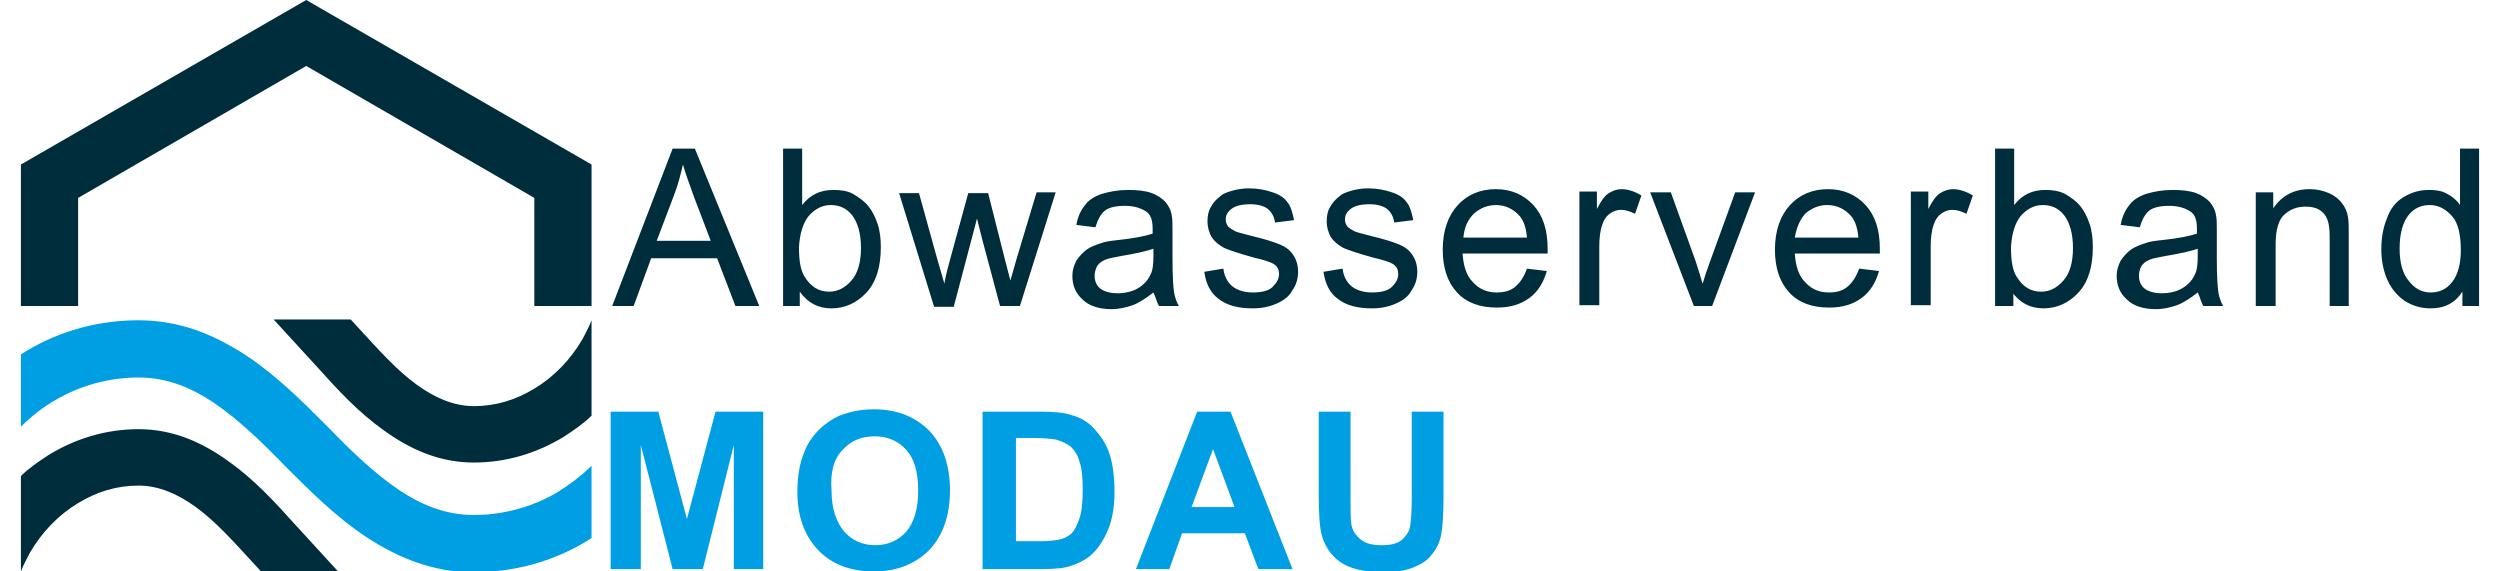 <?xml version="1.0" encoding="utf-8" standalone="no"?><!-- Generator: Adobe Illustrator 29.4.0, SVG Export Plug-In . SVG Version: 9.03 Build 0)  --><svg xmlns="http://www.w3.org/2000/svg" xmlns:xlink="http://www.w3.org/1999/xlink" height="40" id="Ebene_1" style="enable-background:new 0 0 309.3 71.9;" version="1.1" viewBox="0 0 309.3 71.9" width="175" x="0px" xml:space="preserve" y="0px">
<style type="text/css">
	.st0{fill:#002D3C;}
	.st1{fill:#009EE3;}
</style>
<g>
	<g>
		<path class="st0" d="M300.4,27.1c0.7-0.9,1.6-1.3,2.7-1.3c1.1,0,2,0.5,2.8,1.4c0.8,0.9,1.1,2.4,1.1,4.3c0,1.8-0.4,3.1-1.1,4    c-0.7,0.9-1.6,1.3-2.7,1.3c-1.1,0-2-0.5-2.7-1.4c-0.8-0.9-1.2-2.3-1.2-4.1C299.3,29.4,299.7,28,300.4,27.1 M309.3,38.5V18.7h-2.4    v7.1c-0.4-0.6-1-1.1-1.6-1.4c-0.7-0.4-1.4-0.5-2.3-0.5c-1.2,0-2.2,0.3-3.2,0.9c-1,0.6-1.7,1.5-2.1,2.7c-0.5,1.2-0.7,2.5-0.7,3.9    c0,1.5,0.3,2.8,0.8,3.9c0.5,1.1,1.3,2,2.2,2.6c1,0.6,2,0.9,3.2,0.9c1.8,0,3.1-0.7,4-2.1v1.8H309.3z M283.7,38.5v-7.8    c0-1.8,0.4-3.1,1.1-3.7c0.8-0.7,1.6-1,2.7-1c0.6,0,1.2,0.1,1.7,0.4c0.5,0.3,0.8,0.7,1,1.2c0.2,0.5,0.3,1.2,0.3,2.2v8.7h2.4v-8.8    c0-1.1,0-1.9-0.1-2.4c-0.1-0.7-0.4-1.3-0.8-1.8c-0.4-0.5-0.9-0.9-1.6-1.2c-0.7-0.3-1.5-0.5-2.4-0.5c-2,0-3.5,0.8-4.6,2.4v-2h-2.2    v14.3H283.7z M273.9,32.2c0,1.1-0.1,1.9-0.4,2.4c-0.3,0.7-0.9,1.3-1.6,1.7c-0.7,0.4-1.6,0.6-2.5,0.6c-0.9,0-1.7-0.2-2.2-0.6    c-0.5-0.4-0.7-1-0.7-1.6c0-0.4,0.1-0.8,0.3-1.2c0.2-0.3,0.5-0.6,1-0.8c0.4-0.2,1.1-0.3,2.1-0.5c1.8-0.3,3.1-0.6,4-0.9V32.2z     M274.6,38.5h2.5c-0.3-0.5-0.5-1.1-0.6-1.7c-0.1-0.6-0.2-2-0.2-4.3v-3.2c0-1.1,0-1.8-0.1-2.2c-0.1-0.7-0.4-1.2-0.8-1.7    c-0.4-0.4-0.9-0.8-1.7-1.1c-0.8-0.3-1.8-0.4-3-0.4c-1.2,0-2.3,0.2-3.3,0.5c-0.9,0.3-1.7,0.8-2.1,1.4c-0.5,0.6-0.9,1.4-1.1,2.5    l2.4,0.3c0.3-1,0.7-1.7,1.2-2.1c0.5-0.4,1.4-0.6,2.5-0.6c1.2,0,2.1,0.3,2.8,0.8c0.5,0.4,0.7,1.1,0.7,2.1c0,0.1,0,0.3,0,0.6    c-0.9,0.3-2.4,0.6-4.3,0.8c-1,0.1-1.7,0.2-2.2,0.4c-0.6,0.2-1.2,0.4-1.8,0.8c-0.5,0.4-0.9,0.8-1.3,1.4c-0.3,0.6-0.5,1.2-0.5,1.9    c0,1.2,0.4,2.2,1.3,3c0.8,0.8,2.1,1.2,3.6,1.2c1,0,1.8-0.2,2.7-0.5c0.8-0.3,1.7-0.9,2.6-1.6C274.2,37.4,274.3,38,274.6,38.5     M251.6,27.2c0.8-0.9,1.7-1.4,2.8-1.4c1.1,0,2,0.4,2.7,1.3c0.7,0.9,1.1,2.3,1.1,4.1c0,1.8-0.4,3.2-1.2,4.1    c-0.8,0.9-1.7,1.4-2.8,1.4c-1.3,0-2.3-0.6-3.1-1.9c-0.5-0.8-0.7-2-0.7-3.7C250.5,29.4,250.9,28.1,251.6,27.2 M250.5,36.7    c1,1.4,2.3,2.1,4,2.1c1.7,0,3.2-0.7,4.4-2c1.2-1.3,1.8-3.2,1.8-5.7c0-1-0.1-2-0.4-2.9c-0.3-0.9-0.7-1.7-1.2-2.3    c-0.5-0.6-1.2-1.1-1.9-1.5c-0.8-0.4-1.6-0.5-2.5-0.5c-1.6,0-2.9,0.6-3.9,1.9v-7.1h-2.4v19.8h2.3V36.7z M240.3,38.5V31    c0-1,0.1-2,0.4-2.8c0.2-0.6,0.5-1,0.9-1.3c0.4-0.3,0.9-0.5,1.4-0.5c0.6,0,1.2,0.2,1.8,0.5l0.8-2.3c-0.8-0.5-1.7-0.8-2.5-0.8    c-0.6,0-1.1,0.2-1.6,0.5c-0.5,0.3-1,1-1.5,2v-2.2h-2.2v14.3H240.3z M224.5,26.9c0.8-0.7,1.7-1.1,2.8-1.1c1.2,0,2.2,0.5,3,1.4    c0.5,0.6,0.8,1.5,0.9,2.7h-8C223.4,28.7,223.8,27.7,224.5,26.9 M229.8,36.1c-0.6,0.5-1.4,0.7-2.3,0.7c-1.2,0-2.2-0.4-3-1.3    c-0.8-0.8-1.2-2-1.3-3.6h10.7c0-0.3,0-0.5,0-0.6c0-2.4-0.6-4.2-1.8-5.5c-1.2-1.3-2.8-2-4.7-2c-2,0-3.6,0.7-4.8,2    c-1.2,1.3-1.9,3.2-1.9,5.6c0,2.3,0.6,4.1,1.8,5.4c1.2,1.3,2.9,1.9,5,1.9c1.7,0,3-0.4,4.1-1.2c1.1-0.8,1.8-2,2.2-3.4l-2.5-0.3    C230.9,34.9,230.4,35.6,229.8,36.1 M212.8,38.5l5.4-14.3h-2.5l-3.2,8.8c-0.4,1.1-0.7,2-0.9,2.7c-0.3-1-0.6-2-0.9-2.9l-3.1-8.6H205    l5.5,14.3H212.8z M198.6,38.5V31c0-1,0.1-2,0.4-2.8c0.2-0.6,0.5-1,0.9-1.3c0.4-0.3,0.9-0.5,1.4-0.5c0.6,0,1.2,0.2,1.8,0.5l0.8-2.3    c-0.8-0.5-1.7-0.8-2.5-0.8c-0.6,0-1.1,0.2-1.6,0.5c-0.5,0.3-1,1-1.5,2v-2.2h-2.2v14.3H198.6z M182.8,26.9c0.8-0.7,1.7-1.1,2.8-1.1    c1.2,0,2.2,0.5,3,1.4c0.5,0.6,0.8,1.5,0.9,2.7h-8C181.6,28.7,182,27.7,182.8,26.9 M188,36.1c-0.6,0.5-1.4,0.7-2.3,0.7    c-1.2,0-2.2-0.4-3-1.3c-0.8-0.8-1.2-2-1.3-3.6h10.7c0-0.3,0-0.5,0-0.6c0-2.4-0.6-4.2-1.8-5.5s-2.8-2-4.7-2c-2,0-3.6,0.7-4.8,2    c-1.2,1.3-1.9,3.2-1.9,5.6c0,2.3,0.6,4.1,1.8,5.4s2.9,1.9,5,1.9c1.7,0,3-0.4,4.1-1.2c1.1-0.8,1.8-2,2.2-3.4l-2.5-0.3    C189.1,34.9,188.6,35.6,188,36.1 M165.7,37.6c1,0.8,2.4,1.2,4.3,1.2c1.1,0,2.1-0.2,3-0.6c0.9-0.4,1.6-0.9,2-1.7    c0.5-0.7,0.7-1.5,0.7-2.3c0-0.8-0.2-1.5-0.6-2.1c-0.4-0.6-0.9-1-1.6-1.3c-0.7-0.3-1.9-0.7-3.6-1.1c-1.2-0.3-1.9-0.5-2.1-0.6    c-0.4-0.2-0.7-0.4-0.9-0.6c-0.2-0.3-0.3-0.5-0.3-0.9c0-0.5,0.2-0.9,0.7-1.3c0.5-0.4,1.3-0.6,2.4-0.6c0.9,0,1.7,0.2,2.2,0.6    c0.5,0.4,0.8,1,0.9,1.7l2.4-0.3c-0.2-0.9-0.4-1.7-0.8-2.2c-0.4-0.6-1-1-1.9-1.3c-0.9-0.3-1.8-0.5-3-0.5c-0.7,0-1.4,0.1-2.1,0.3    c-0.7,0.2-1.2,0.4-1.5,0.7c-0.5,0.4-0.9,0.8-1.2,1.4c-0.3,0.5-0.4,1.1-0.4,1.8c0,0.7,0.2,1.3,0.5,1.9c0.4,0.6,0.9,1,1.6,1.4    c0.7,0.3,1.9,0.7,3.7,1.2c1.3,0.3,2.2,0.6,2.5,0.8c0.5,0.3,0.7,0.7,0.7,1.3c0,0.6-0.3,1.1-0.8,1.6c-0.5,0.5-1.4,0.7-2.5,0.7    c-1.1,0-2-0.3-2.6-0.8c-0.6-0.5-1-1.3-1.1-2.2l-2.4,0.4C164.1,35.7,164.7,36.9,165.7,37.6 M150.7,37.6c1,0.8,2.4,1.2,4.3,1.2    c1.1,0,2.1-0.2,3-0.6c0.9-0.4,1.6-0.9,2-1.7c0.5-0.7,0.7-1.5,0.7-2.3c0-0.8-0.2-1.5-0.6-2.1c-0.4-0.6-0.9-1-1.6-1.3    c-0.7-0.3-1.9-0.7-3.6-1.1c-1.2-0.3-1.9-0.5-2.1-0.6c-0.4-0.2-0.7-0.4-0.9-0.6c-0.2-0.3-0.3-0.5-0.3-0.9c0-0.5,0.2-0.9,0.7-1.3    c0.5-0.4,1.3-0.6,2.4-0.6c0.9,0,1.7,0.2,2.2,0.6c0.5,0.4,0.8,1,0.9,1.7l2.4-0.3c-0.2-0.9-0.4-1.7-0.8-2.2c-0.4-0.6-1-1-1.9-1.3    c-0.9-0.3-1.8-0.5-3-0.5c-0.7,0-1.4,0.1-2.1,0.3c-0.7,0.2-1.2,0.4-1.5,0.7c-0.5,0.4-0.9,0.8-1.2,1.4c-0.3,0.5-0.4,1.1-0.4,1.8    c0,0.7,0.2,1.3,0.5,1.9c0.4,0.6,0.9,1,1.6,1.4c0.7,0.3,1.9,0.7,3.7,1.2c1.3,0.3,2.2,0.6,2.5,0.8c0.5,0.3,0.7,0.7,0.7,1.3    c0,0.6-0.3,1.1-0.8,1.6c-0.5,0.5-1.4,0.7-2.5,0.7c-1.1,0-2-0.3-2.6-0.8c-0.6-0.5-1-1.3-1.1-2.2l-2.4,0.4    C149.1,35.7,149.7,36.9,150.7,37.6 M142.5,32.2c0,1.1-0.1,1.9-0.4,2.4c-0.3,0.7-0.9,1.3-1.6,1.7c-0.7,0.4-1.6,0.6-2.5,0.6    c-0.9,0-1.7-0.2-2.2-0.6c-0.5-0.4-0.7-1-0.7-1.6c0-0.4,0.1-0.8,0.3-1.2c0.2-0.3,0.5-0.6,1-0.8c0.4-0.2,1.1-0.3,2.1-0.5    c1.8-0.3,3.1-0.6,4-0.9V32.2z M143.2,38.5h2.5c-0.3-0.5-0.5-1.1-0.6-1.7c-0.1-0.6-0.2-2-0.2-4.3v-3.2c0-1.1,0-1.8-0.1-2.2    c-0.1-0.7-0.4-1.2-0.8-1.7c-0.4-0.4-0.9-0.8-1.7-1.1c-0.8-0.3-1.8-0.4-3-0.4c-1.2,0-2.3,0.2-3.3,0.5c-0.9,0.3-1.7,0.8-2.1,1.4    c-0.5,0.6-0.9,1.4-1.1,2.5l2.4,0.3c0.3-1,0.7-1.7,1.2-2.1c0.5-0.4,1.4-0.6,2.5-0.6c1.2,0,2.1,0.3,2.8,0.8c0.5,0.4,0.7,1.1,0.7,2.1    c0,0.1,0,0.3,0,0.6c-0.9,0.3-2.4,0.6-4.3,0.8c-1,0.1-1.7,0.2-2.2,0.4c-0.6,0.2-1.2,0.4-1.8,0.8c-0.5,0.4-0.9,0.8-1.3,1.4    c-0.3,0.6-0.5,1.2-0.5,1.9c0,1.2,0.4,2.2,1.3,3c0.8,0.8,2.1,1.2,3.6,1.2c1,0,1.8-0.2,2.7-0.5c0.8-0.3,1.7-0.9,2.6-1.6    C142.8,37.4,142.9,38,143.2,38.5 M117.4,38.5l2.9-11l0.6,2.4l2.3,8.6h2.5l4.5-14.3h-2.4l-2.5,8.3l-0.8,2.8l-0.7-2.7l-2.1-8.3h-2.5    l-2.3,8.4c-0.5,1.8-0.7,2.8-0.7,3l-0.9-3.1l-2.3-8.3h-2.5l4.4,14.3H117.4z M99.1,27.2c0.8-0.9,1.7-1.4,2.8-1.4    c1.1,0,2,0.4,2.7,1.3c0.7,0.9,1.1,2.3,1.1,4.1c0,1.8-0.4,3.2-1.2,4.1c-0.8,0.9-1.7,1.4-2.8,1.4c-1.3,0-2.3-0.6-3.1-1.9    c-0.5-0.8-0.7-2-0.7-3.7C98,29.4,98.4,28.1,99.1,27.2 M98,36.7c1,1.4,2.3,2.1,4,2.1c1.7,0,3.2-0.7,4.4-2c1.2-1.3,1.8-3.2,1.8-5.7    c0-1-0.1-2-0.4-2.9c-0.3-0.9-0.7-1.7-1.2-2.3c-0.5-0.6-1.2-1.1-1.9-1.5s-1.6-0.5-2.5-0.5c-1.6,0-2.9,0.6-3.9,1.9v-7.1h-2.4v19.8    H98V36.7z M82.2,24.5c0.5-1.3,0.8-2.5,1.1-3.8c0.3,1.1,0.8,2.4,1.4,4.1l2.1,5.5H80L82.2,24.5z M77.1,38.5l2.2-6h8.3l2.3,6h3    l-8.1-19.8h-2.8l-7.6,19.8H77.1z"/>
		<path class="st1" d="M163.3,62.4c0,2.2,0.1,3.9,0.4,5c0.2,0.8,0.6,1.5,1.1,2.2c0.6,0.7,1.3,1.3,2.3,1.7c1,0.4,2.4,0.7,4.3,0.7    c1.6,0,2.8-0.2,3.8-0.6c1-0.4,1.8-0.9,2.3-1.6c0.6-0.7,1-1.5,1.2-2.5c0.2-1,0.3-2.7,0.3-5V51.8h-4v11c0,1.6-0.1,2.7-0.2,3.4    c-0.1,0.7-0.5,1.2-1,1.7c-0.6,0.5-1.4,0.7-2.6,0.7c-1.1,0-2-0.2-2.6-0.7c-0.6-0.5-1.1-1.1-1.2-2c-0.1-0.5-0.1-1.6-0.1-3.3V51.8h-4    V62.4z M147.3,63.8l2.7-7.3l2.7,7.3H147.3z M152.2,51.8h-4.2l-7.7,19.8h4.2l1.6-4.5h7.9l1.7,4.5h4.3L152.2,51.8z M126.9,55.1    c1.6,0,2.7,0.1,3.3,0.2c0.7,0.2,1.4,0.5,1.9,0.9c0.5,0.5,0.9,1.1,1.1,1.9c0.3,0.8,0.4,2,0.4,3.5c0,1.5-0.1,2.7-0.4,3.6    c-0.3,0.9-0.6,1.5-1,1.9c-0.4,0.4-1,0.7-1.6,0.8c-0.5,0.1-1.3,0.2-2.4,0.2h-3V55.1H126.9z M121.1,71.6h7.5c1.5,0,2.7-0.1,3.5-0.4    c1.2-0.4,2.1-0.9,2.8-1.6c0.9-0.9,1.6-2.1,2.1-3.5c0.4-1.2,0.6-2.6,0.6-4.2c0-1.9-0.2-3.4-0.6-4.7s-1.1-2.3-1.9-3.2    c-0.8-0.9-1.8-1.5-3-1.8c-0.9-0.3-2.1-0.4-3.8-0.4h-7.3V71.6z M103.4,56.6c1-1.1,2.3-1.7,4-1.7s3,0.6,4,1.7c1,1.1,1.5,2.8,1.5,5.1    c0,2.3-0.5,4-1.5,5.2c-1,1.1-2.3,1.7-3.9,1.7s-2.9-0.6-3.9-1.7c-1-1.2-1.6-2.9-1.6-5.1C101.8,59.4,102.3,57.7,103.4,56.6     M100.3,69.2c1.7,1.8,4.1,2.7,7,2.7c2.9,0,5.2-0.9,7-2.7c1.7-1.8,2.6-4.3,2.6-7.5c0-3.2-0.9-5.7-2.6-7.5c-1.8-1.8-4.1-2.7-7-2.7    c-1.6,0-3,0.3-4.3,0.8c-0.9,0.4-1.8,1-2.6,1.8c-0.8,0.8-1.4,1.7-1.8,2.7c-0.6,1.4-0.9,3.1-0.9,5.1C97.7,65,98.6,67.4,100.3,69.2     M78,71.6V56L82,71.6h3.8L89.7,56v15.6h3.7V51.8h-6l-3.6,13.5l-3.6-13.5h-6v19.8H78z"/>
		<path class="st1" d="M71.8,58.6C70.5,59.9,69,61,67.4,62h0c-3.1,1.8-6.7,2.8-10.4,2.8c-3.6,0-6.7-1.3-9.5-3.2c-3.1-2.1-6.1-5-9-8    c-3.2-3.2-6.4-6.4-10.2-8.9c-4-2.6-8.3-4.4-13.5-4.4c-5,0-9.8,1.3-14,3.8l0,0c-0.3,0.2-0.5,0.3-0.8,0.5v9.1    c1.3-1.3,2.8-2.5,4.4-3.4h0c3.1-1.8,6.7-2.8,10.4-2.8c3.6,0,6.7,1.3,9.5,3.2c3.1,2.1,6.1,5,9,8c3.2,3.2,6.4,6.4,10.2,8.9    c4,2.6,8.3,4.4,13.5,4.4c5,0,9.8-1.3,14-3.8l0,0c0.3-0.2,0.5-0.3,0.8-0.5V58.6z"/>
		<path class="st0" d="M0,38.5V20.7L35.9,0l35.9,20.7v17.8h-7.2V24.9L35.9,8.3L7.2,24.9v13.6H0z M0,71.9c0.3-0.8,0.7-1.5,1.1-2.3    c1.5-2.6,3.6-4.8,6.1-6.3c2.3-1.4,4.8-2.2,7.6-2.2c2.6,0,5,1.1,7.2,2.7c2.5,1.8,4.8,4.4,7.2,7l1.1,1.2H40l-5.5-6    c-2.6-2.9-5.2-5.7-8.3-7.9c-3.3-2.4-7-4.1-11.4-4.1c-4.1,0-8,1.2-11.4,3.3c-1.2,0.8-2.4,1.6-3.4,2.6V71.9z M71.8,40.3    c-0.3,0.8-0.7,1.5-1.1,2.3c-1.5,2.6-3.6,4.8-6.1,6.3c-2.3,1.4-4.8,2.2-7.6,2.2c-2.6,0-5-1.1-7.2-2.7c-2.5-1.8-4.8-4.4-7.2-7    l-1.1-1.2h-9.7l5.5,6c2.6,2.9,5.2,5.7,8.3,7.9c3.3,2.4,7,4.1,11.4,4.1c4.1,0,8-1.2,11.4-3.3c1.2-0.8,2.4-1.6,3.4-2.6V40.3z"/>
	</g>
</g>
</svg>